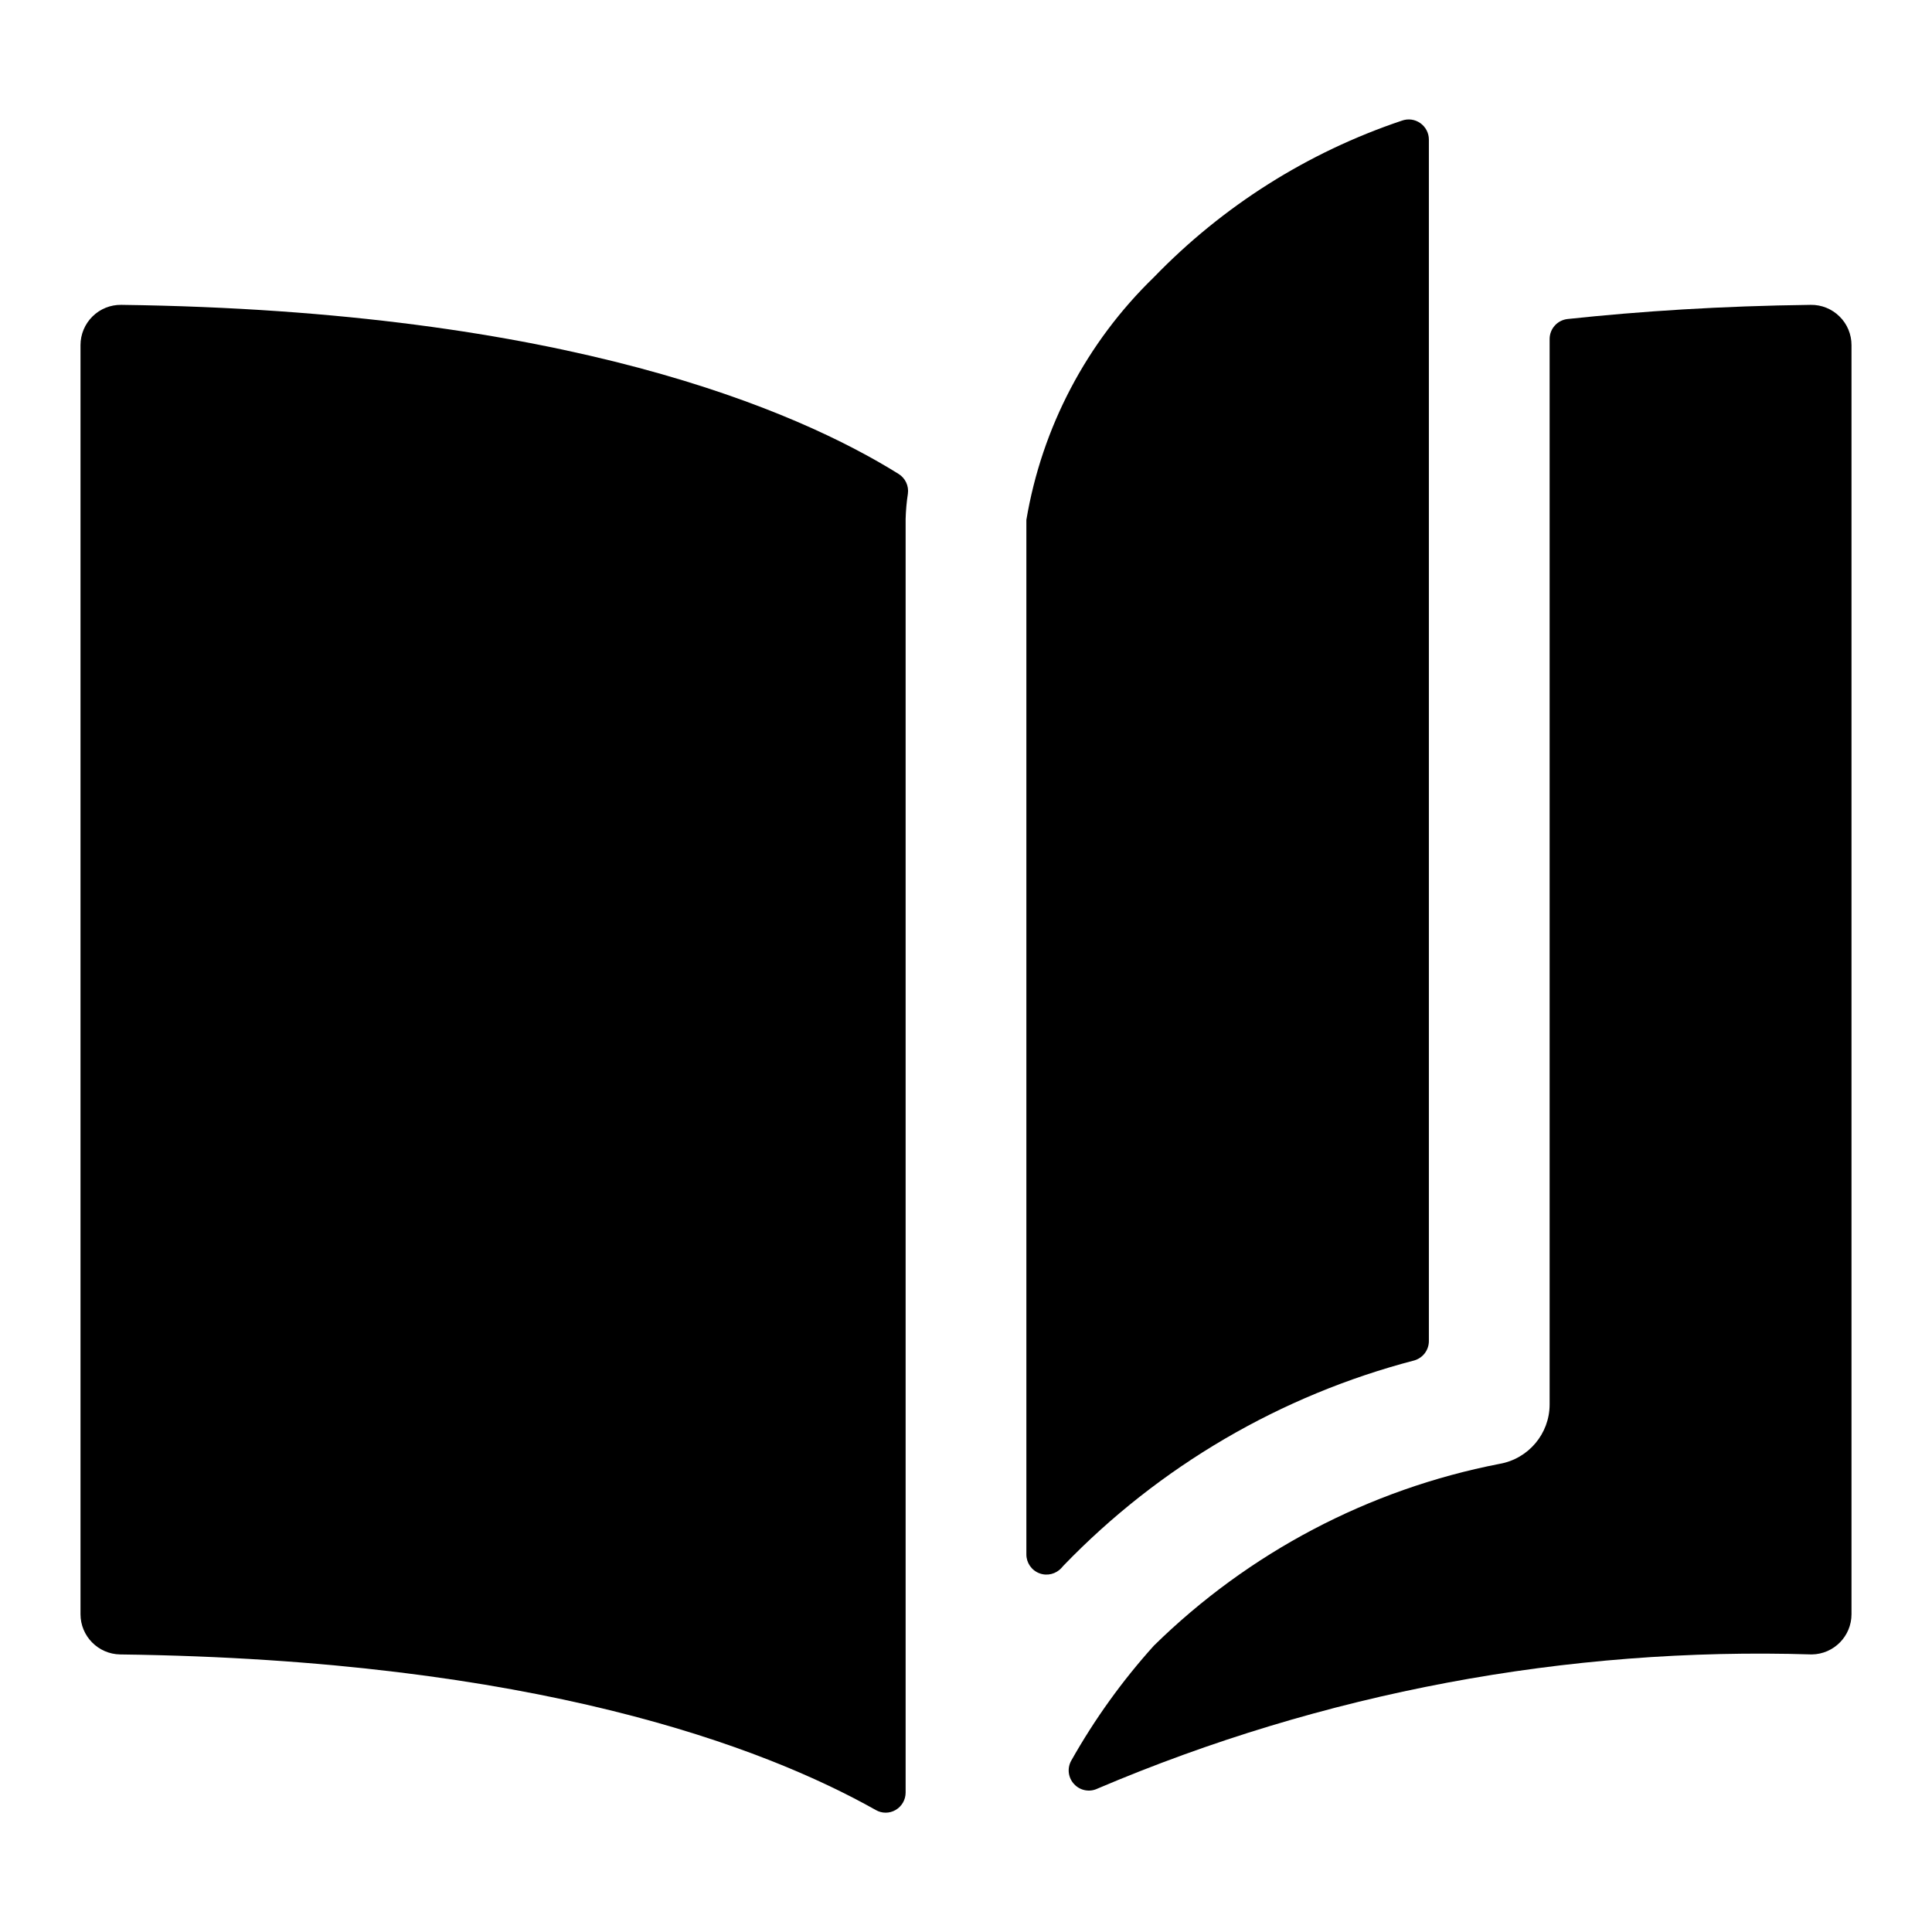 <svg width="24" height="24" viewBox="0 0 24 24" fill="none" xmlns="http://www.w3.org/2000/svg">
<path d="M11.278 6.134C11.292 6.036 11.246 5.939 11.162 5.887C9.9 5.1 7.033 3.859 1.507 3.787C1.373 3.785 1.244 3.837 1.149 3.931C1.054 4.025 1 4.153 1 4.287V20.052C1 20.325 1.22 20.548 1.493 20.552C6.644 20.618 9.487 21.702 10.878 22.484C10.955 22.529 11.049 22.529 11.126 22.484C11.203 22.439 11.25 22.357 11.25 22.268V6.446C11.253 6.342 11.262 6.237 11.278 6.134Z" fill="black"/>
<path d="M19.25 17.446C19.25 17.811 18.986 18.123 18.626 18.185C17.005 18.5 15.512 19.286 14.334 20.443C13.94 20.88 13.596 21.359 13.307 21.872C13.254 21.967 13.269 22.086 13.345 22.165C13.419 22.244 13.537 22.266 13.635 22.218C16.437 21.026 19.464 20.457 22.507 20.552C22.781 20.548 23 20.325 23 20.052V4.287C23 4.153 22.947 4.025 22.851 3.931C22.756 3.837 22.627 3.785 22.493 3.787C21.379 3.801 20.379 3.866 19.473 3.963C19.346 3.977 19.25 4.084 19.25 4.212V17.446Z" fill="black"/>
<path d="M17.568 16.9C17.676 16.869 17.75 16.771 17.75 16.659V1.734C17.75 1.652 17.71 1.576 17.643 1.529C17.576 1.482 17.491 1.471 17.414 1.499C16.246 1.891 15.19 2.558 14.334 3.444C13.498 4.254 12.943 5.31 12.75 6.458V19.31C12.75 19.414 12.814 19.507 12.912 19.544C13.009 19.581 13.119 19.553 13.188 19.475L13.211 19.449C14.401 18.215 15.909 17.333 17.568 16.9Z" fill="black"/>
</svg>

